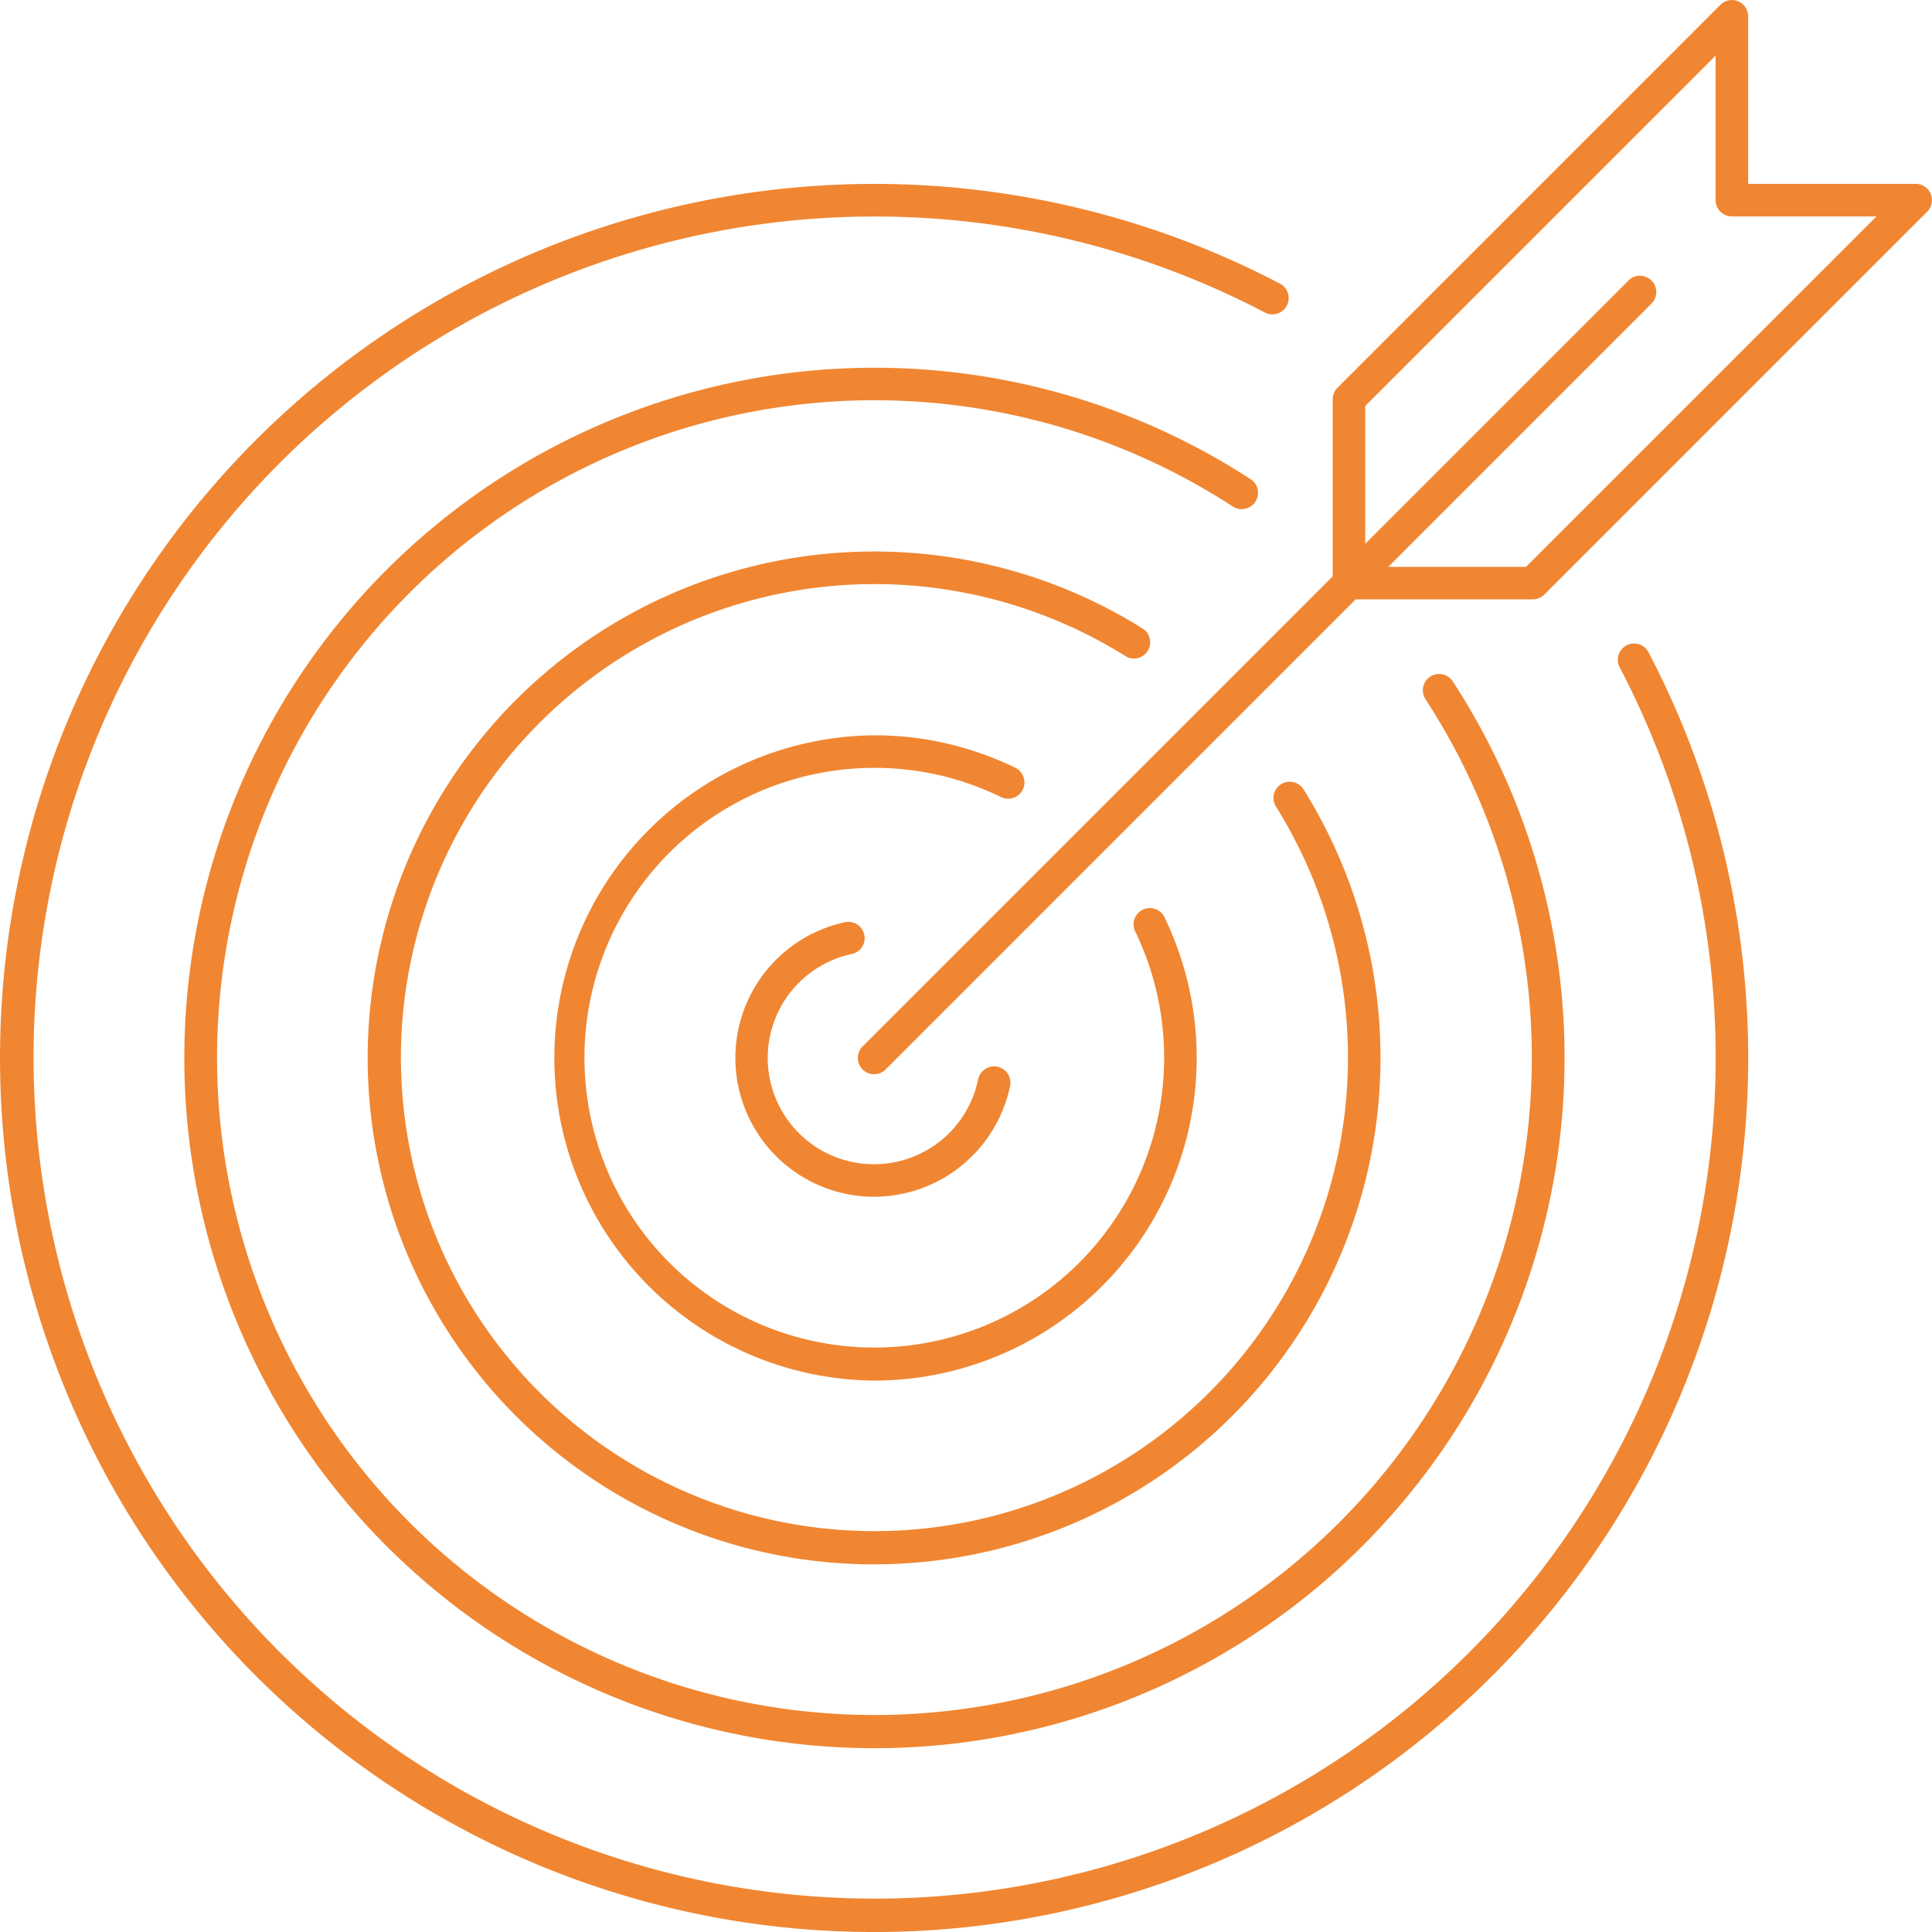 <svg xmlns="http://www.w3.org/2000/svg" xmlns:xlink="http://www.w3.org/1999/xlink" width="75.575" height="75.575" viewBox="0 0 75.575 75.575">
  <defs>
    <clipPath id="clip-path">
      <rect id="Rectangle_493" data-name="Rectangle 493" width="75.575" height="75.575" fill="#f08632"/>
    </clipPath>
  </defs>
  <g id="Group_1357" data-name="Group 1357" transform="translate(0 0)">
    <g id="Group_1354" data-name="Group 1354" transform="translate(0 0)" clip-path="url(#clip-path)">
      <path id="Path_2272" data-name="Path 2272" d="M34.193,72.252A34.192,34.192,0,0,1,10.015,13.883,34.217,34.217,0,0,1,50.068,7.771.636.636,0,1,1,49.477,8.9,32.9,32.9,0,1,0,63.358,22.781a.634.634,0,0,1,.268-.859.61.61,0,0,1,.294-.074.634.634,0,0,1,.565.342A34.2,34.2,0,0,1,34.193,72.252" transform="translate(0 3.324)" fill="#f08632"/>
      <path id="Path_2273" data-name="Path 2273" d="M30.87,61.74A27,27,0,1,1,45.6,12.1a.625.625,0,0,1,.275.4.637.637,0,0,1-.623.77.64.64,0,0,1-.348-.1,25.715,25.715,0,1,0,7.537,7.537.636.636,0,0,1,1.065-.7A27,27,0,0,1,30.87,61.74" transform="translate(3.322 6.645)" fill="#f08632"/>
      <path id="Path_2274" data-name="Path 2274" d="M27.549,51.228a19.811,19.811,0,1,1,10.5-36.611.637.637,0,0,1-.338,1.177h0a.637.637,0,0,1-.336-.1,18.523,18.523,0,1,0,5.894,5.892.63.63,0,0,1-.082-.48.635.635,0,0,1,.621-.494.631.631,0,0,1,.539.3,19.814,19.814,0,0,1-16.8,30.314" transform="translate(6.644 9.967)" fill="#f08632"/>
      <path id="Path_2275" data-name="Path 2275" d="M24.227,40.716a12.621,12.621,0,0,1,0-25.241,12.507,12.507,0,0,1,5.511,1.264.637.637,0,1,1-.558,1.145,11.238,11.238,0,0,0-4.953-1.136,11.338,11.338,0,1,0,10.214,6.4.636.636,0,1,1,1.145-.556A12.626,12.626,0,0,1,24.227,40.716" transform="translate(9.966 13.289)" fill="#f08632"/>
      <path id="Path_2276" data-name="Path 2276" d="M20.905,30.155a5.431,5.431,0,0,1-1.136-10.741A.653.653,0,0,1,19.9,19.4a.636.636,0,0,1,.132,1.258,4.158,4.158,0,1,0,4.942,4.905.637.637,0,0,1,.623-.509.6.6,0,0,1,.128.013.638.638,0,0,1,.5.751,5.446,5.446,0,0,1-5.32,4.336" transform="translate(13.288 16.66)" fill="#f08632"/>
      <path id="Path_2277" data-name="Path 2277" d="M48.649,10.786a.638.638,0,0,1,.452,1.087l-10.3,10.3h5.39L57.9,8.465H52.245a.639.639,0,0,1-.638-.638V2.175L37.9,15.881v5.39l10.3-10.3a.633.633,0,0,1,.45-.188M18.69,42.02a.637.637,0,0,1-.45-1.087L36.629,22.544V15.617a.639.639,0,0,1,.186-.45L51.794.188A.634.634,0,0,1,52.245,0a.614.614,0,0,1,.243.05.634.634,0,0,1,.392.587V7.191h6.554a.636.636,0,0,1,.45,1.087L44.905,23.258a.631.631,0,0,1-.45.186H37.528L19.14,41.834a.639.639,0,0,1-.45.186" transform="translate(15.503 0.001)" fill="#f08632"/>
    </g>
  </g>
</svg>
